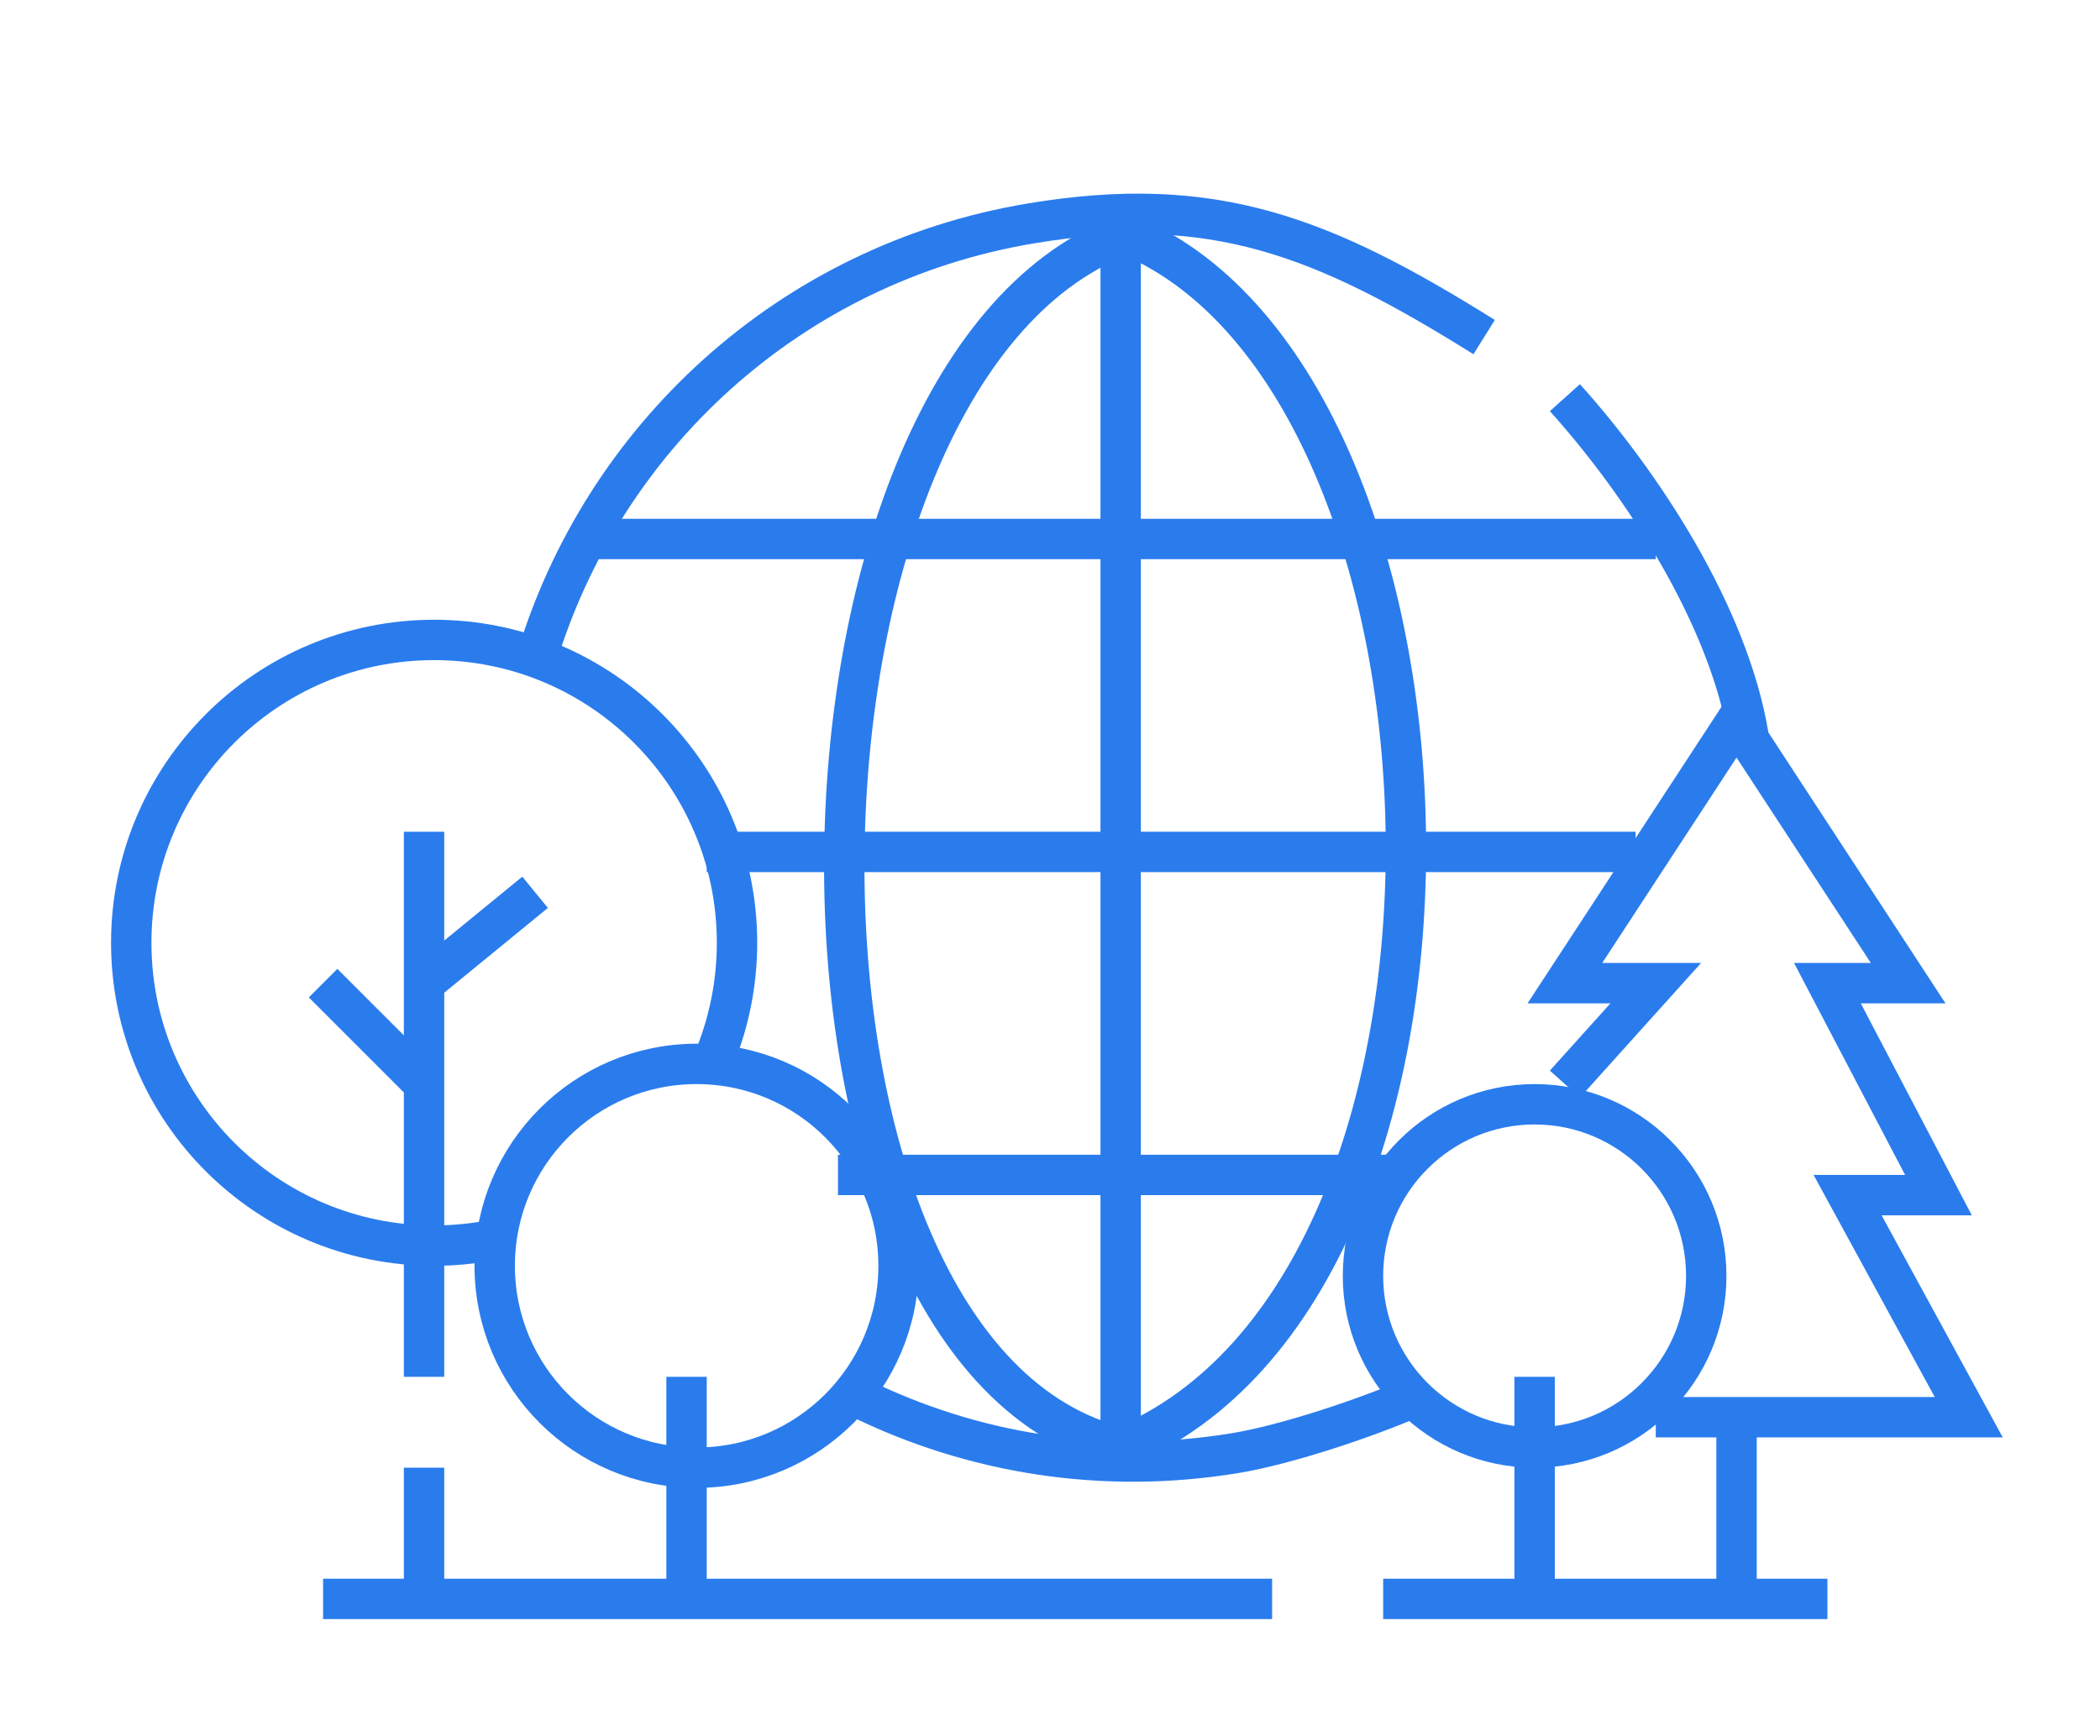 <svg width="104" height="86" viewBox="0 0 104 86" fill="none" xmlns="http://www.w3.org/2000/svg">
<path d="M16 79.197H21M63 79.197H34M34 68.197V79.197M34 79.197H21M21 72.697V79.197M21 68.197V53.697M21 41.197V48.697M21 48.697L26.5 44.197M21 48.697V53.697M21 53.697L16 48.697M68.5 79.197H76M90.5 79.197H86M76 79.197V68.197M76 79.197H86M86 79.197V70.197M82 70.197H97.5L91.5 59.197H96L90.5 48.697H94.5L86 35.697L77.5 48.697H82L77.5 53.697M55.5 71.697C37 67.197 37.5 18.697 55.5 11.697" stroke="#2A7CED" stroke-width="2"/>
<path d="M55.5 10.697V72.697" stroke="#2A7CED" stroke-width="2"/>
<path d="M86.593 36.454C85.593 30.435 81.299 23.92 77.5 19.697M73.5 16.697C65.5 11.697 60.097 9.563 51.077 11.062C39.054 13.06 29.816 21.756 26.547 32.697M42.5 69.214C48.095 71.975 54.577 73.071 61.201 71.97C63.772 71.543 67.715 70.21 70 69.214" stroke="#2A7CED" stroke-width="2"/>
<path d="M56 11.697C73.5 19.197 75 63.697 55.5 71.697" stroke="#2A7CED" stroke-width="2"/>
<path d="M29.5 26.697H82M81 42.197H35M41.5 58.197H69.5" stroke="#2A7CED" stroke-width="2"/>
<path d="M35.46 52.197C36.131 50.493 36.5 48.638 36.5 46.697C36.5 38.412 29.784 31.697 21.5 31.697C13.216 31.697 6.5 38.412 6.5 46.697C6.5 54.981 13.216 61.697 21.5 61.697C22.527 61.697 23.531 61.593 24.5 61.397" stroke="#2A7CED" stroke-width="2"/>
<circle cx="34.5" cy="62.697" r="10" stroke="#2A7CED" stroke-width="2"/>
<circle cx="76" cy="63.197" r="8.5" stroke="#2A7CED" stroke-width="2"/>
</svg>
